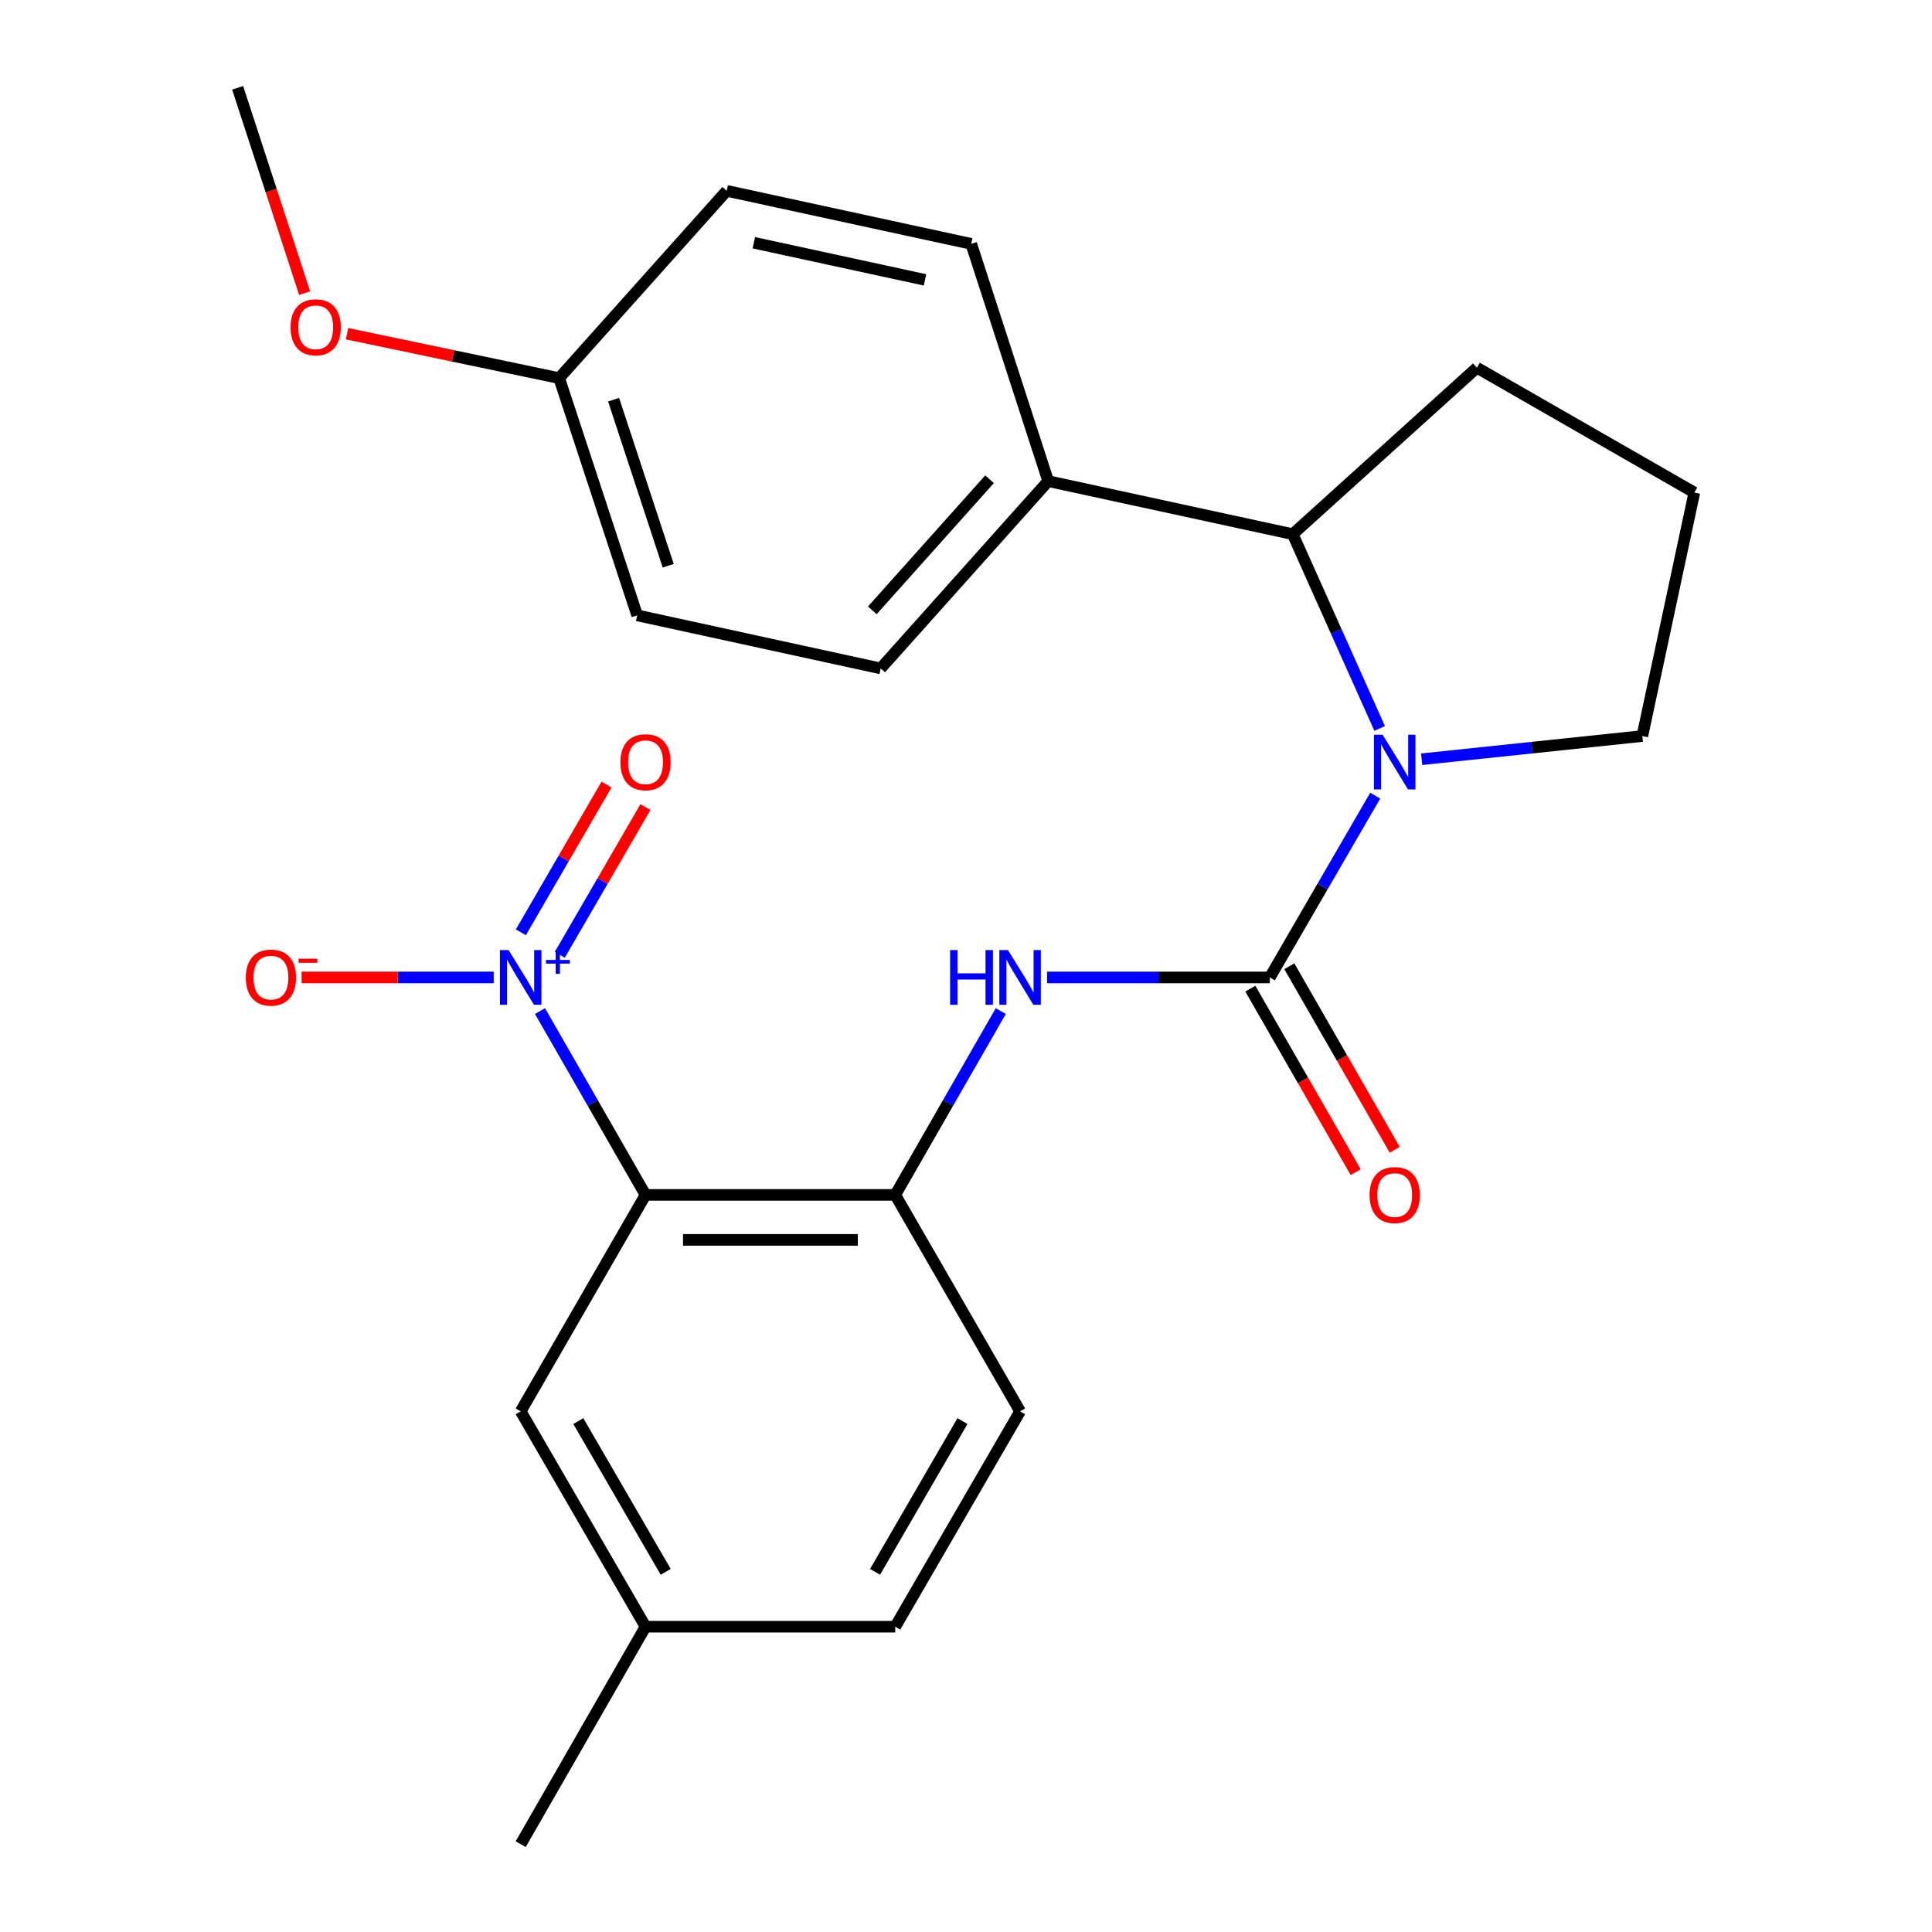 <?xml version='1.0' encoding='iso-8859-1'?>
<svg version='1.1' baseProfile='full'
              xmlns='http://www.w3.org/2000/svg'
                      xmlns:rdkit='http://www.rdkit.org/xml'
                      xmlns:xlink='http://www.w3.org/1999/xlink'
                  xml:space='preserve'
width='1000px' height='1000px' viewBox='0 0 1000 1000'>
<!-- END OF HEADER -->
<rect style='opacity:1.0;fill:#FFFFFF;stroke:none' width='1000' height='1000' x='0' y='0'> </rect>
<path class='bond-0' d='M 657.257,505.923 L 684.536,458.875' style='fill:none;fill-rule:evenodd;stroke:#000000;stroke-width:6px;stroke-linecap:butt;stroke-linejoin:miter;stroke-opacity:1' />
<path class='bond-0' d='M 684.536,458.875 L 711.815,411.828' style='fill:none;fill-rule:evenodd;stroke:#0000FF;stroke-width:6px;stroke-linecap:butt;stroke-linejoin:miter;stroke-opacity:1' />
<path class='bond-3' d='M 657.257,505.923 L 599.614,505.923' style='fill:none;fill-rule:evenodd;stroke:#000000;stroke-width:6px;stroke-linecap:butt;stroke-linejoin:miter;stroke-opacity:1' />
<path class='bond-3' d='M 599.614,505.923 L 541.97,505.923' style='fill:none;fill-rule:evenodd;stroke:#0000FF;stroke-width:6px;stroke-linecap:butt;stroke-linejoin:miter;stroke-opacity:1' />
<path class='bond-9' d='M 647.164,511.719 L 674.439,559.218' style='fill:none;fill-rule:evenodd;stroke:#000000;stroke-width:6px;stroke-linecap:butt;stroke-linejoin:miter;stroke-opacity:1' />
<path class='bond-9' d='M 674.439,559.218 L 701.713,606.717' style='fill:none;fill-rule:evenodd;stroke:#FF0000;stroke-width:6px;stroke-linecap:butt;stroke-linejoin:miter;stroke-opacity:1' />
<path class='bond-9' d='M 667.351,500.127 L 694.625,547.626' style='fill:none;fill-rule:evenodd;stroke:#000000;stroke-width:6px;stroke-linecap:butt;stroke-linejoin:miter;stroke-opacity:1' />
<path class='bond-9' d='M 694.625,547.626 L 721.9,595.125' style='fill:none;fill-rule:evenodd;stroke:#FF0000;stroke-width:6px;stroke-linecap:butt;stroke-linejoin:miter;stroke-opacity:1' />
<path class='bond-5' d='M 714.112,377.056 L 691.614,326.773' style='fill:none;fill-rule:evenodd;stroke:#0000FF;stroke-width:6px;stroke-linecap:butt;stroke-linejoin:miter;stroke-opacity:1' />
<path class='bond-5' d='M 691.614,326.773 L 669.116,276.491' style='fill:none;fill-rule:evenodd;stroke:#000000;stroke-width:6px;stroke-linecap:butt;stroke-linejoin:miter;stroke-opacity:1' />
<path class='bond-14' d='M 735.855,392.978 L 792.96,386.975' style='fill:none;fill-rule:evenodd;stroke:#0000FF;stroke-width:6px;stroke-linecap:butt;stroke-linejoin:miter;stroke-opacity:1' />
<path class='bond-14' d='M 792.96,386.975 L 850.065,380.971' style='fill:none;fill-rule:evenodd;stroke:#000000;stroke-width:6px;stroke-linecap:butt;stroke-linejoin:miter;stroke-opacity:1' />
<path class='bond-1' d='M 279.499,523.328 L 306.815,570.907' style='fill:none;fill-rule:evenodd;stroke:#0000FF;stroke-width:6px;stroke-linecap:butt;stroke-linejoin:miter;stroke-opacity:1' />
<path class='bond-1' d='M 306.815,570.907 L 334.13,618.486' style='fill:none;fill-rule:evenodd;stroke:#000000;stroke-width:6px;stroke-linecap:butt;stroke-linejoin:miter;stroke-opacity:1' />
<path class='bond-6' d='M 255.535,505.923 L 205.827,505.923' style='fill:none;fill-rule:evenodd;stroke:#0000FF;stroke-width:6px;stroke-linecap:butt;stroke-linejoin:miter;stroke-opacity:1' />
<path class='bond-6' d='M 205.827,505.923 L 156.118,505.923' style='fill:none;fill-rule:evenodd;stroke:#FF0000;stroke-width:6px;stroke-linecap:butt;stroke-linejoin:miter;stroke-opacity:1' />
<path class='bond-8' d='M 289.739,494.23 L 311.904,455.994' style='fill:none;fill-rule:evenodd;stroke:#0000FF;stroke-width:6px;stroke-linecap:butt;stroke-linejoin:miter;stroke-opacity:1' />
<path class='bond-8' d='M 311.904,455.994 L 334.069,417.758' style='fill:none;fill-rule:evenodd;stroke:#FF0000;stroke-width:6px;stroke-linecap:butt;stroke-linejoin:miter;stroke-opacity:1' />
<path class='bond-8' d='M 269.6,482.556 L 291.765,444.32' style='fill:none;fill-rule:evenodd;stroke:#0000FF;stroke-width:6px;stroke-linecap:butt;stroke-linejoin:miter;stroke-opacity:1' />
<path class='bond-8' d='M 291.765,444.32 L 313.93,406.084' style='fill:none;fill-rule:evenodd;stroke:#FF0000;stroke-width:6px;stroke-linecap:butt;stroke-linejoin:miter;stroke-opacity:1' />
<path class='bond-2' d='M 334.13,618.486 L 463.376,618.486' style='fill:none;fill-rule:evenodd;stroke:#000000;stroke-width:6px;stroke-linecap:butt;stroke-linejoin:miter;stroke-opacity:1' />
<path class='bond-2' d='M 353.517,641.764 L 443.989,641.764' style='fill:none;fill-rule:evenodd;stroke:#000000;stroke-width:6px;stroke-linecap:butt;stroke-linejoin:miter;stroke-opacity:1' />
<path class='bond-7' d='M 334.13,618.486 L 269.507,730.506' style='fill:none;fill-rule:evenodd;stroke:#000000;stroke-width:6px;stroke-linecap:butt;stroke-linejoin:miter;stroke-opacity:1' />
<path class='bond-4' d='M 518.006,523.328 L 490.691,570.907' style='fill:none;fill-rule:evenodd;stroke:#0000FF;stroke-width:6px;stroke-linecap:butt;stroke-linejoin:miter;stroke-opacity:1' />
<path class='bond-4' d='M 490.691,570.907 L 463.376,618.486' style='fill:none;fill-rule:evenodd;stroke:#000000;stroke-width:6px;stroke-linecap:butt;stroke-linejoin:miter;stroke-opacity:1' />
<path class='bond-11' d='M 463.376,618.486 L 527.998,730.506' style='fill:none;fill-rule:evenodd;stroke:#000000;stroke-width:6px;stroke-linecap:butt;stroke-linejoin:miter;stroke-opacity:1' />
<path class='bond-10' d='M 669.116,276.491 L 542.547,249.035' style='fill:none;fill-rule:evenodd;stroke:#000000;stroke-width:6px;stroke-linecap:butt;stroke-linejoin:miter;stroke-opacity:1' />
<path class='bond-20' d='M 669.116,276.491 L 764.44,190.322' style='fill:none;fill-rule:evenodd;stroke:#000000;stroke-width:6px;stroke-linecap:butt;stroke-linejoin:miter;stroke-opacity:1' />
<path class='bond-26' d='M 269.507,730.506 L 334.13,841.982' style='fill:none;fill-rule:evenodd;stroke:#000000;stroke-width:6px;stroke-linecap:butt;stroke-linejoin:miter;stroke-opacity:1' />
<path class='bond-26' d='M 299.34,735.553 L 344.576,813.586' style='fill:none;fill-rule:evenodd;stroke:#000000;stroke-width:6px;stroke-linecap:butt;stroke-linejoin:miter;stroke-opacity:1' />
<path class='bond-12' d='M 542.547,249.035 L 455.849,345.976' style='fill:none;fill-rule:evenodd;stroke:#000000;stroke-width:6px;stroke-linecap:butt;stroke-linejoin:miter;stroke-opacity:1' />
<path class='bond-12' d='M 512.191,248.058 L 451.503,315.917' style='fill:none;fill-rule:evenodd;stroke:#000000;stroke-width:6px;stroke-linecap:butt;stroke-linejoin:miter;stroke-opacity:1' />
<path class='bond-13' d='M 542.547,249.035 L 502.703,126.23' style='fill:none;fill-rule:evenodd;stroke:#000000;stroke-width:6px;stroke-linecap:butt;stroke-linejoin:miter;stroke-opacity:1' />
<path class='bond-17' d='M 527.998,730.506 L 463.376,841.982' style='fill:none;fill-rule:evenodd;stroke:#000000;stroke-width:6px;stroke-linecap:butt;stroke-linejoin:miter;stroke-opacity:1' />
<path class='bond-17' d='M 498.166,735.553 L 452.93,813.586' style='fill:none;fill-rule:evenodd;stroke:#000000;stroke-width:6px;stroke-linecap:butt;stroke-linejoin:miter;stroke-opacity:1' />
<path class='bond-19' d='M 455.849,345.976 L 329.811,318.508' style='fill:none;fill-rule:evenodd;stroke:#000000;stroke-width:6px;stroke-linecap:butt;stroke-linejoin:miter;stroke-opacity:1' />
<path class='bond-18' d='M 502.703,126.23 L 376.134,98.775' style='fill:none;fill-rule:evenodd;stroke:#000000;stroke-width:6px;stroke-linecap:butt;stroke-linejoin:miter;stroke-opacity:1' />
<path class='bond-18' d='M 478.783,144.861 L 390.185,125.642' style='fill:none;fill-rule:evenodd;stroke:#000000;stroke-width:6px;stroke-linecap:butt;stroke-linejoin:miter;stroke-opacity:1' />
<path class='bond-22' d='M 850.065,380.971 L 876.99,254.945' style='fill:none;fill-rule:evenodd;stroke:#000000;stroke-width:6px;stroke-linecap:butt;stroke-linejoin:miter;stroke-opacity:1' />
<path class='bond-15' d='M 334.13,841.982 L 463.376,841.982' style='fill:none;fill-rule:evenodd;stroke:#000000;stroke-width:6px;stroke-linecap:butt;stroke-linejoin:miter;stroke-opacity:1' />
<path class='bond-23' d='M 334.13,841.982 L 269.507,954.545' style='fill:none;fill-rule:evenodd;stroke:#000000;stroke-width:6px;stroke-linecap:butt;stroke-linejoin:miter;stroke-opacity:1' />
<path class='bond-16' d='M 289.423,195.715 L 376.134,98.775' style='fill:none;fill-rule:evenodd;stroke:#000000;stroke-width:6px;stroke-linecap:butt;stroke-linejoin:miter;stroke-opacity:1' />
<path class='bond-21' d='M 289.423,195.715 L 234.526,184.216' style='fill:none;fill-rule:evenodd;stroke:#000000;stroke-width:6px;stroke-linecap:butt;stroke-linejoin:miter;stroke-opacity:1' />
<path class='bond-21' d='M 234.526,184.216 L 179.629,172.718' style='fill:none;fill-rule:evenodd;stroke:#FF0000;stroke-width:6px;stroke-linecap:butt;stroke-linejoin:miter;stroke-opacity:1' />
<path class='bond-27' d='M 289.423,195.715 L 329.811,318.508' style='fill:none;fill-rule:evenodd;stroke:#000000;stroke-width:6px;stroke-linecap:butt;stroke-linejoin:miter;stroke-opacity:1' />
<path class='bond-27' d='M 317.594,206.861 L 345.865,292.816' style='fill:none;fill-rule:evenodd;stroke:#000000;stroke-width:6px;stroke-linecap:butt;stroke-linejoin:miter;stroke-opacity:1' />
<path class='bond-25' d='M 764.44,190.322 L 876.99,254.945' style='fill:none;fill-rule:evenodd;stroke:#000000;stroke-width:6px;stroke-linecap:butt;stroke-linejoin:miter;stroke-opacity:1' />
<path class='bond-24' d='M 157.677,151.743 L 140.343,98.599' style='fill:none;fill-rule:evenodd;stroke:#FF0000;stroke-width:6px;stroke-linecap:butt;stroke-linejoin:miter;stroke-opacity:1' />
<path class='bond-24' d='M 140.343,98.599 L 123.01,45.455' style='fill:none;fill-rule:evenodd;stroke:#000000;stroke-width:6px;stroke-linecap:butt;stroke-linejoin:miter;stroke-opacity:1' />
<path  class='atom-1' d='M 715.633 380.286
L 724.913 395.286
Q 725.833 396.766, 727.313 399.446
Q 728.793 402.126, 728.873 402.286
L 728.873 380.286
L 732.633 380.286
L 732.633 408.606
L 728.753 408.606
L 718.793 392.206
Q 717.633 390.286, 716.393 388.086
Q 715.193 385.886, 714.833 385.206
L 714.833 408.606
L 711.153 408.606
L 711.153 380.286
L 715.633 380.286
' fill='#0000FF'/>
<path  class='atom-2' d='M 263.247 491.763
L 272.527 506.763
Q 273.447 508.243, 274.927 510.923
Q 276.407 513.603, 276.487 513.763
L 276.487 491.763
L 280.247 491.763
L 280.247 520.083
L 276.367 520.083
L 266.407 503.683
Q 265.247 501.763, 264.007 499.563
Q 262.807 497.363, 262.447 496.683
L 262.447 520.083
L 258.767 520.083
L 258.767 491.763
L 263.247 491.763
' fill='#0000FF'/>
<path  class='atom-2' d='M 282.623 496.868
L 287.613 496.868
L 287.613 491.614
L 289.83 491.614
L 289.83 496.868
L 294.952 496.868
L 294.952 498.769
L 289.83 498.769
L 289.83 504.049
L 287.613 504.049
L 287.613 498.769
L 282.623 498.769
L 282.623 496.868
' fill='#0000FF'/>
<path  class='atom-4' d='M 491.778 491.763
L 495.618 491.763
L 495.618 503.803
L 510.098 503.803
L 510.098 491.763
L 513.938 491.763
L 513.938 520.083
L 510.098 520.083
L 510.098 507.003
L 495.618 507.003
L 495.618 520.083
L 491.778 520.083
L 491.778 491.763
' fill='#0000FF'/>
<path  class='atom-4' d='M 521.738 491.763
L 531.018 506.763
Q 531.938 508.243, 533.418 510.923
Q 534.898 513.603, 534.978 513.763
L 534.978 491.763
L 538.738 491.763
L 538.738 520.083
L 534.858 520.083
L 524.898 503.683
Q 523.738 501.763, 522.498 499.563
Q 521.298 497.363, 520.938 496.683
L 520.938 520.083
L 517.258 520.083
L 517.258 491.763
L 521.738 491.763
' fill='#0000FF'/>
<path  class='atom-7' d='M 127.236 506.003
Q 127.236 499.203, 130.596 495.403
Q 133.956 491.603, 140.236 491.603
Q 146.516 491.603, 149.876 495.403
Q 153.236 499.203, 153.236 506.003
Q 153.236 512.883, 149.836 516.803
Q 146.436 520.683, 140.236 520.683
Q 133.996 520.683, 130.596 516.803
Q 127.236 512.923, 127.236 506.003
M 140.236 517.483
Q 144.556 517.483, 146.876 514.603
Q 149.236 511.683, 149.236 506.003
Q 149.236 500.443, 146.876 497.643
Q 144.556 494.803, 140.236 494.803
Q 135.916 494.803, 133.556 497.603
Q 131.236 500.403, 131.236 506.003
Q 131.236 511.723, 133.556 514.603
Q 135.916 517.483, 140.236 517.483
' fill='#FF0000'/>
<path  class='atom-7' d='M 154.556 496.225
L 164.244 496.225
L 164.244 498.337
L 154.556 498.337
L 154.556 496.225
' fill='#FF0000'/>
<path  class='atom-9' d='M 321.13 394.526
Q 321.13 387.726, 324.49 383.926
Q 327.85 380.126, 334.13 380.126
Q 340.41 380.126, 343.77 383.926
Q 347.13 387.726, 347.13 394.526
Q 347.13 401.406, 343.73 405.326
Q 340.33 409.206, 334.13 409.206
Q 327.89 409.206, 324.49 405.326
Q 321.13 401.446, 321.13 394.526
M 334.13 406.006
Q 338.45 406.006, 340.77 403.126
Q 343.13 400.206, 343.13 394.526
Q 343.13 388.966, 340.77 386.166
Q 338.45 383.326, 334.13 383.326
Q 329.81 383.326, 327.45 386.126
Q 325.13 388.926, 325.13 394.526
Q 325.13 400.246, 327.45 403.126
Q 329.81 406.006, 334.13 406.006
' fill='#FF0000'/>
<path  class='atom-10' d='M 708.893 618.566
Q 708.893 611.766, 712.253 607.966
Q 715.613 604.166, 721.893 604.166
Q 728.173 604.166, 731.533 607.966
Q 734.893 611.766, 734.893 618.566
Q 734.893 625.446, 731.493 629.366
Q 728.093 633.246, 721.893 633.246
Q 715.653 633.246, 712.253 629.366
Q 708.893 625.486, 708.893 618.566
M 721.893 630.046
Q 726.213 630.046, 728.533 627.166
Q 730.893 624.246, 730.893 618.566
Q 730.893 613.006, 728.533 610.206
Q 726.213 607.366, 721.893 607.366
Q 717.573 607.366, 715.213 610.166
Q 712.893 612.966, 712.893 618.566
Q 712.893 624.286, 715.213 627.166
Q 717.573 630.046, 721.893 630.046
' fill='#FF0000'/>
<path  class='atom-22' d='M 150.41 169.4
Q 150.41 162.6, 153.77 158.8
Q 157.13 155, 163.41 155
Q 169.69 155, 173.05 158.8
Q 176.41 162.6, 176.41 169.4
Q 176.41 176.28, 173.01 180.2
Q 169.61 184.08, 163.41 184.08
Q 157.17 184.08, 153.77 180.2
Q 150.41 176.32, 150.41 169.4
M 163.41 180.88
Q 167.73 180.88, 170.05 178
Q 172.41 175.08, 172.41 169.4
Q 172.41 163.84, 170.05 161.04
Q 167.73 158.2, 163.41 158.2
Q 159.09 158.2, 156.73 161
Q 154.41 163.8, 154.41 169.4
Q 154.41 175.12, 156.73 178
Q 159.09 180.88, 163.41 180.88
' fill='#FF0000'/>
</svg>
